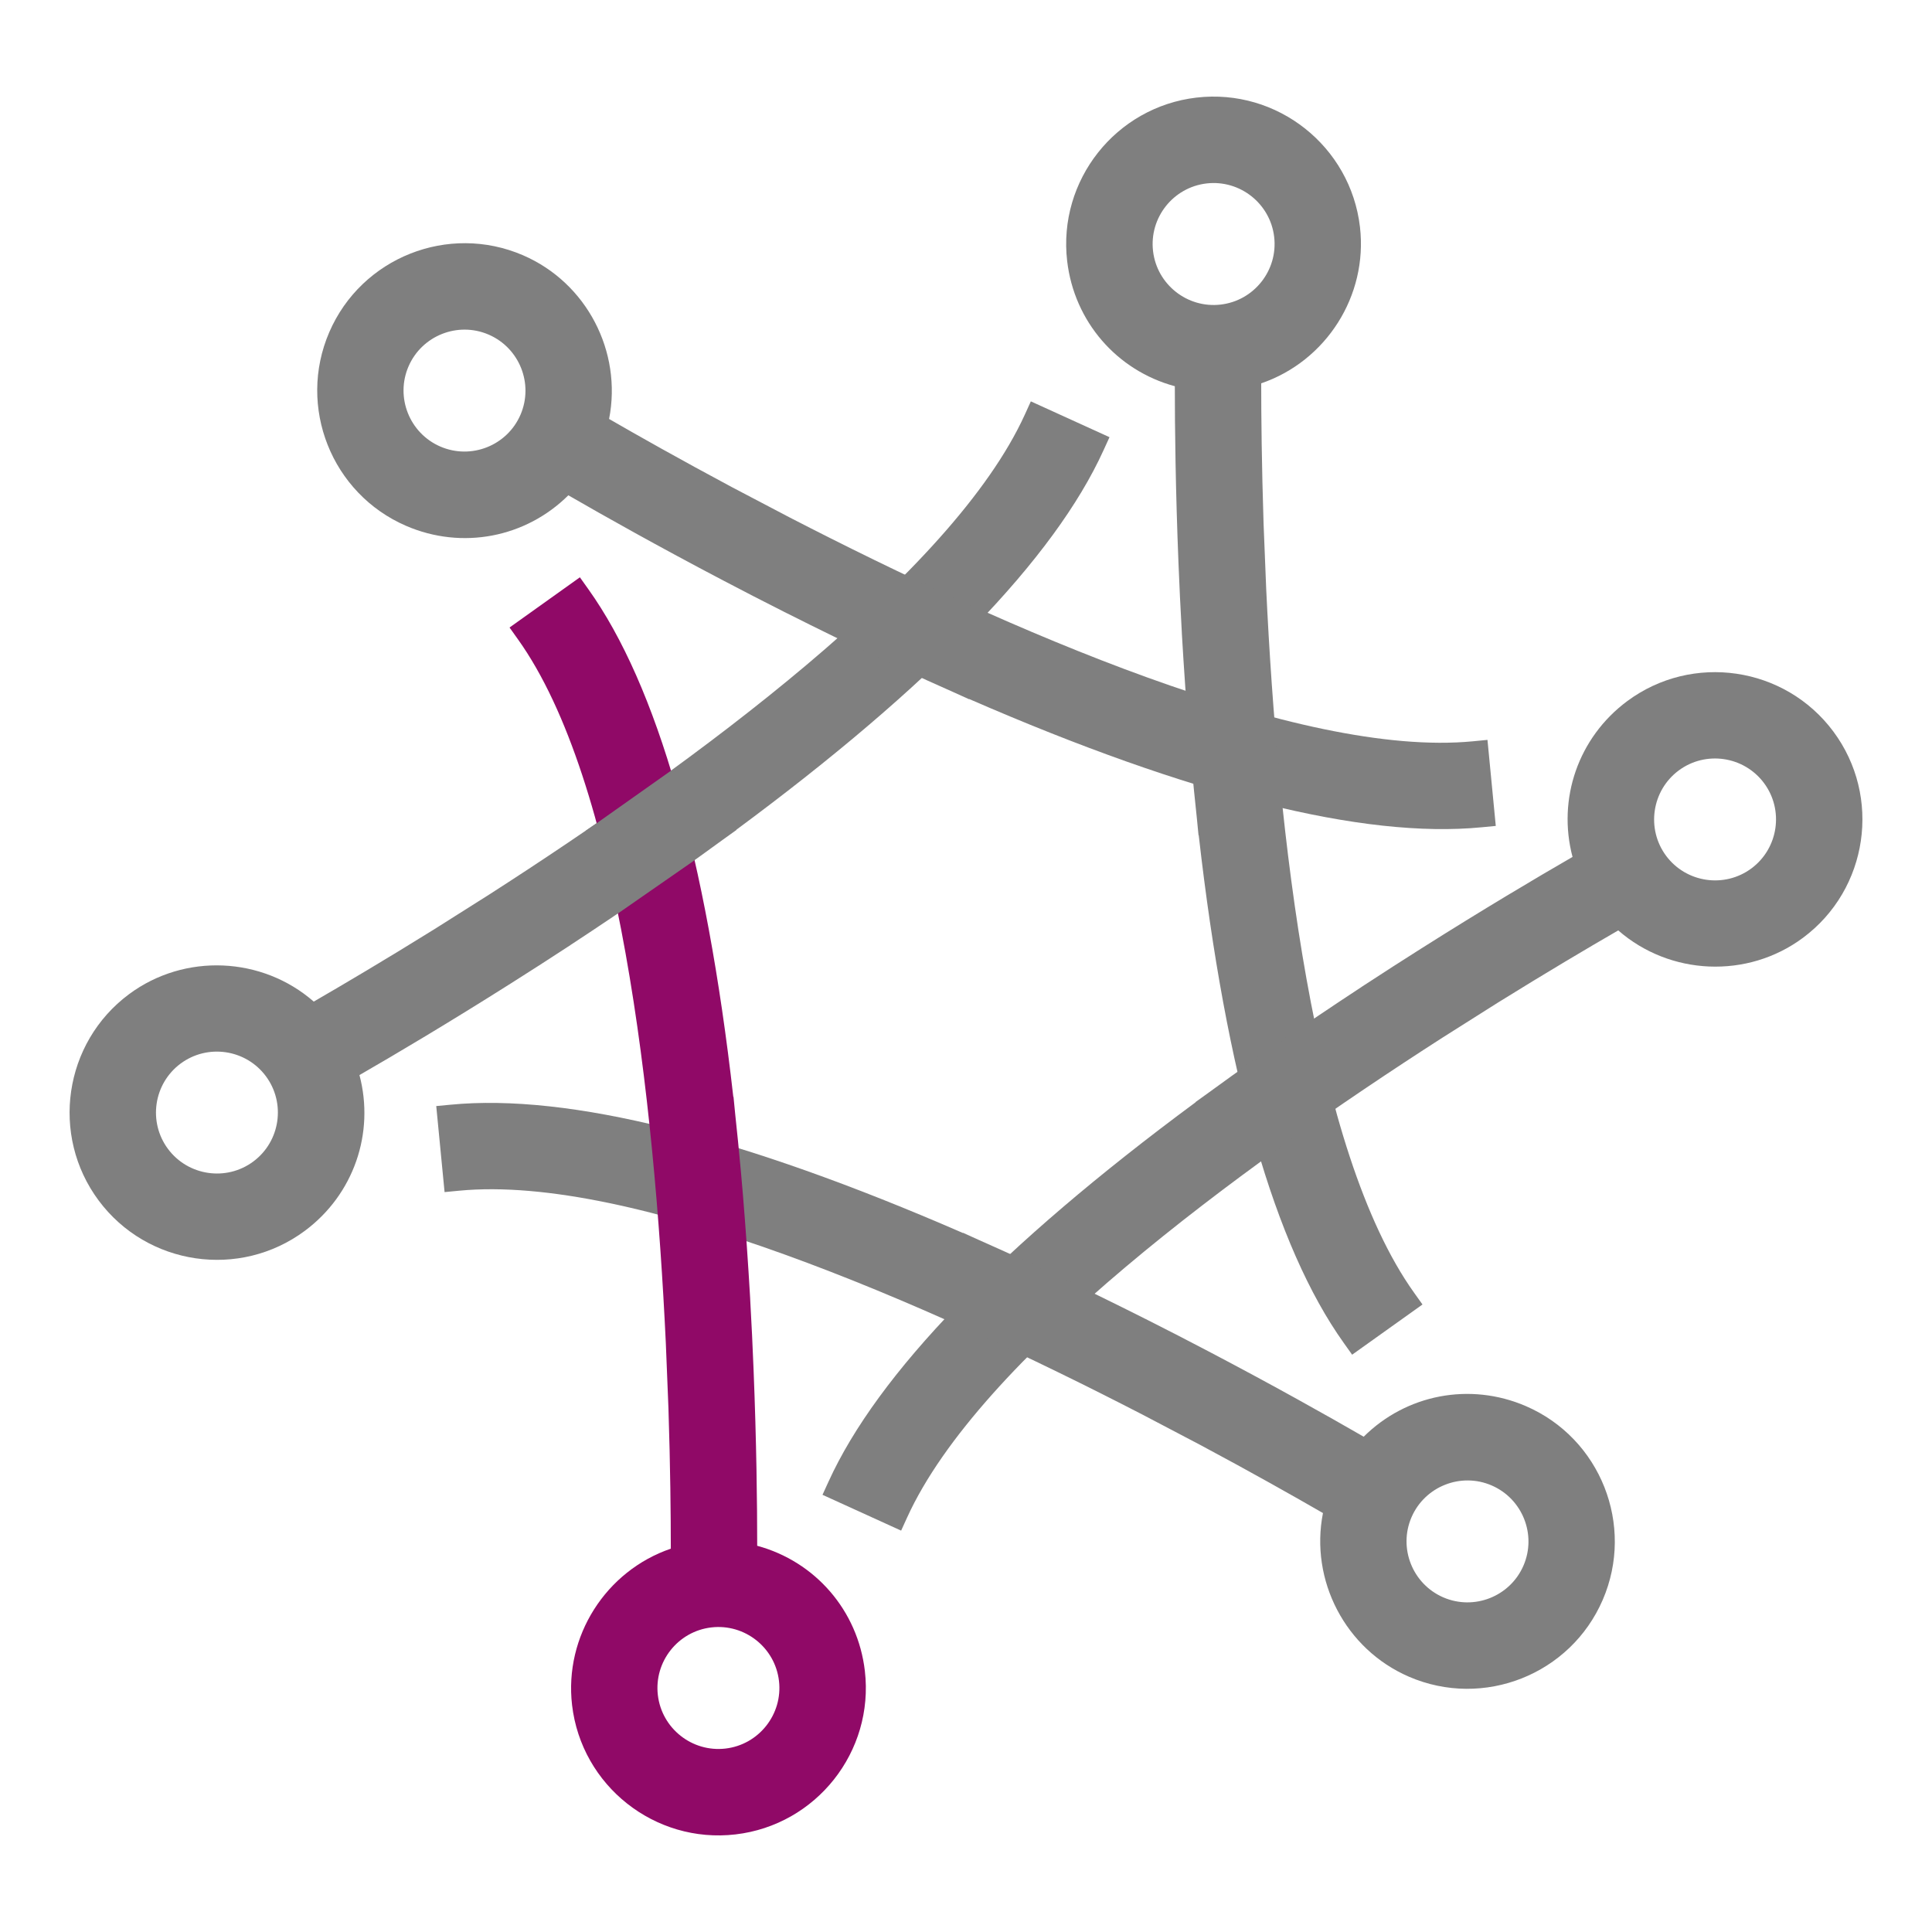 <?xml version="1.0" encoding="UTF-8"?>
<svg xmlns="http://www.w3.org/2000/svg" width="80" height="80" viewBox="0 0 80 80" fill="none">
  <path d="M14.885 44.516C16.387 43.65 18.584 42.347 21.143 40.728C21.937 40.226 22.728 39.718 23.51 39.206L23.618 39.136L23.621 39.132C24.845 38.329 26.036 37.526 27.164 36.743C27.407 36.574 27.645 36.407 27.884 36.239H27.886L28.002 36.156C28.655 35.695 29.308 35.227 29.934 34.769L30.494 34.367L30.491 34.358C38.543 28.407 43.657 23.122 45.693 18.648L45.942 18.103L42.685 16.62L42.437 17.166C39.444 23.739 28.729 31.599 20.268 37.034L17.977 38.482C15.919 39.761 14.183 40.785 12.992 41.474C10.855 39.608 7.646 39.455 5.339 41.17C2.639 43.179 2.077 47.009 4.085 49.71C6.094 52.41 9.924 52.972 12.625 50.964C14.648 49.459 15.521 46.917 14.884 44.514L14.885 44.516ZM10.49 48.095C9.374 48.925 7.789 48.693 6.957 47.576C6.126 46.46 6.358 44.875 7.475 44.043C8.592 43.212 10.177 43.445 11.008 44.561C11.839 45.678 11.607 47.263 10.49 48.095Z" fill="#7F7F7F"></path>
  <path d="M23.532 20.508C25.033 21.375 27.26 22.627 29.942 24.034C30.774 24.471 31.609 24.901 32.445 25.323L32.56 25.382H32.563C33.87 26.041 35.163 26.672 36.405 27.256C36.673 27.383 36.938 27.505 37.201 27.627H37.202L37.332 27.689C38.058 28.025 38.787 28.354 39.498 28.669L40.126 28.953L40.134 28.946C49.312 32.943 56.447 34.73 61.34 34.257L61.937 34.2L61.593 30.637L60.996 30.695C53.806 31.389 41.642 26.041 32.705 21.43L30.304 20.17C28.168 19.028 26.412 18.036 25.221 17.348C25.768 14.564 24.296 11.709 21.657 10.57C18.567 9.236 14.969 10.664 13.635 13.754C12.301 16.844 13.729 20.442 16.819 21.776C19.134 22.775 21.771 22.261 23.535 20.508H23.532ZM18.234 18.491C16.956 17.939 16.364 16.45 16.916 15.172C17.468 13.895 18.957 13.304 20.235 13.856C21.512 14.408 22.104 15.897 21.552 17.175C21 18.452 19.512 19.043 18.234 18.491Z" fill="#7F7F7F"></path>
  <path d="M48.647 15.992C48.647 17.725 48.677 20.28 48.798 23.305C48.835 24.244 48.88 25.182 48.933 26.116L48.939 26.245V26.249C49.024 27.71 49.124 29.144 49.237 30.513C49.262 30.806 49.287 31.097 49.314 31.387V31.389L49.326 31.532C49.399 32.327 49.477 33.126 49.561 33.897L49.628 34.583L49.637 34.586C50.765 44.534 52.785 51.604 55.641 55.606L55.989 56.095L58.902 54.016L58.554 53.528C54.357 47.649 52.908 34.441 52.431 24.395L52.322 21.686C52.244 19.265 52.224 17.248 52.224 15.873C54.909 14.955 56.645 12.252 56.313 9.397C55.923 6.055 52.887 3.652 49.545 4.041C46.202 4.431 43.799 7.467 44.189 10.81C44.481 13.315 46.245 15.341 48.645 15.992H48.647ZM47.745 10.396C47.584 9.014 48.578 7.757 49.961 7.596C51.343 7.435 52.6 8.429 52.761 9.812C52.922 11.194 51.928 12.451 50.545 12.612C49.163 12.773 47.906 11.779 47.745 10.396Z" fill="#7F7F7F"></path>
  <path d="M65.115 35.484C63.613 36.35 61.416 37.653 58.857 39.272C58.063 39.774 57.272 40.282 56.49 40.794L56.382 40.864L56.379 40.868C55.155 41.671 53.964 42.474 52.836 43.257C52.593 43.426 52.355 43.593 52.116 43.761H52.114L51.998 43.844C51.344 44.305 50.692 44.772 50.065 45.231L49.506 45.633L49.508 45.642C41.457 51.593 36.343 56.878 34.307 61.352L34.058 61.897L37.314 63.38L37.563 62.834C40.556 56.261 51.271 48.401 59.731 42.966L62.023 41.517C64.08 40.239 65.817 39.214 67.008 38.526C69.145 40.392 72.354 40.545 74.661 38.83C77.361 36.821 77.923 32.991 75.915 30.29C73.906 27.59 70.076 27.028 67.375 29.036C65.352 30.541 64.479 33.083 65.116 35.486L65.115 35.484ZM69.51 31.905C70.626 31.075 72.211 31.307 73.043 32.424C73.874 33.54 73.641 35.125 72.525 35.957C71.408 36.788 69.823 36.555 68.991 35.439C68.161 34.322 68.393 32.737 69.51 31.905Z" fill="#7F7F7F"></path>
  <path d="M56.469 59.492C54.968 58.625 52.741 57.373 50.059 55.966C49.228 55.529 48.392 55.099 47.556 54.677L47.441 54.618H47.438C46.131 53.959 44.839 53.328 43.596 52.743C43.329 52.617 43.064 52.495 42.8 52.373H42.799L42.669 52.311C41.943 51.975 41.214 51.646 40.503 51.331L39.875 51.047L39.868 51.054C30.689 47.057 23.555 45.27 18.661 45.743L18.064 45.8L18.409 49.362L19.006 49.305C26.195 48.611 38.359 53.959 47.297 58.57L49.697 59.83C51.833 60.972 53.589 61.964 54.781 62.652C54.233 65.436 55.705 68.291 58.344 69.43C61.434 70.764 65.032 69.336 66.366 66.246C67.7 63.156 66.273 59.558 63.183 58.224C60.867 57.225 58.23 57.739 56.467 59.492H56.469ZM61.766 61.509C63.044 62.061 63.636 63.55 63.084 64.828C62.532 66.105 61.043 66.696 59.765 66.144C58.488 65.592 57.896 64.103 58.448 62.825C59 61.548 60.489 60.957 61.766 61.509Z" fill="#7F7F7F"></path>
  <path d="M31.354 64.008C31.354 62.275 31.325 59.72 31.203 56.695C31.166 55.756 31.121 54.818 31.068 53.884L31.062 53.755V53.751C30.977 52.29 30.877 50.856 30.764 49.487C30.739 49.194 30.714 48.903 30.688 48.613V48.611L30.675 48.468C30.602 47.672 30.524 46.874 30.44 46.102L30.373 45.417L30.364 45.414C29.236 35.466 27.216 28.395 24.36 24.394L24.012 23.905L21.099 25.984L21.447 26.472C25.644 32.351 27.093 45.559 27.57 55.605L27.679 58.314C27.757 60.734 27.777 62.752 27.777 64.127C25.092 65.045 23.356 67.748 23.688 70.603C24.078 73.945 27.114 76.348 30.456 75.959C33.799 75.569 36.202 72.532 35.812 69.19C35.52 66.685 33.756 64.659 31.356 64.008H31.354ZM32.256 69.604C32.417 70.986 31.423 72.243 30.041 72.404C28.658 72.565 27.401 71.571 27.24 70.188C27.079 68.805 28.073 67.549 29.456 67.388C30.839 67.227 32.095 68.221 32.256 69.604Z" fill="#900967"></path>
  <path d="M24.259 34.396L24.707 34.089L27.785 31.912L28.95 32.259L28.762 35.62L25.589 37.824C25.589 37.824 24.826 37.375 24.705 37.117C24.584 36.86 24.26 34.397 24.26 34.397L24.259 34.396Z" fill="#7F7F7F"></path>
</svg>
